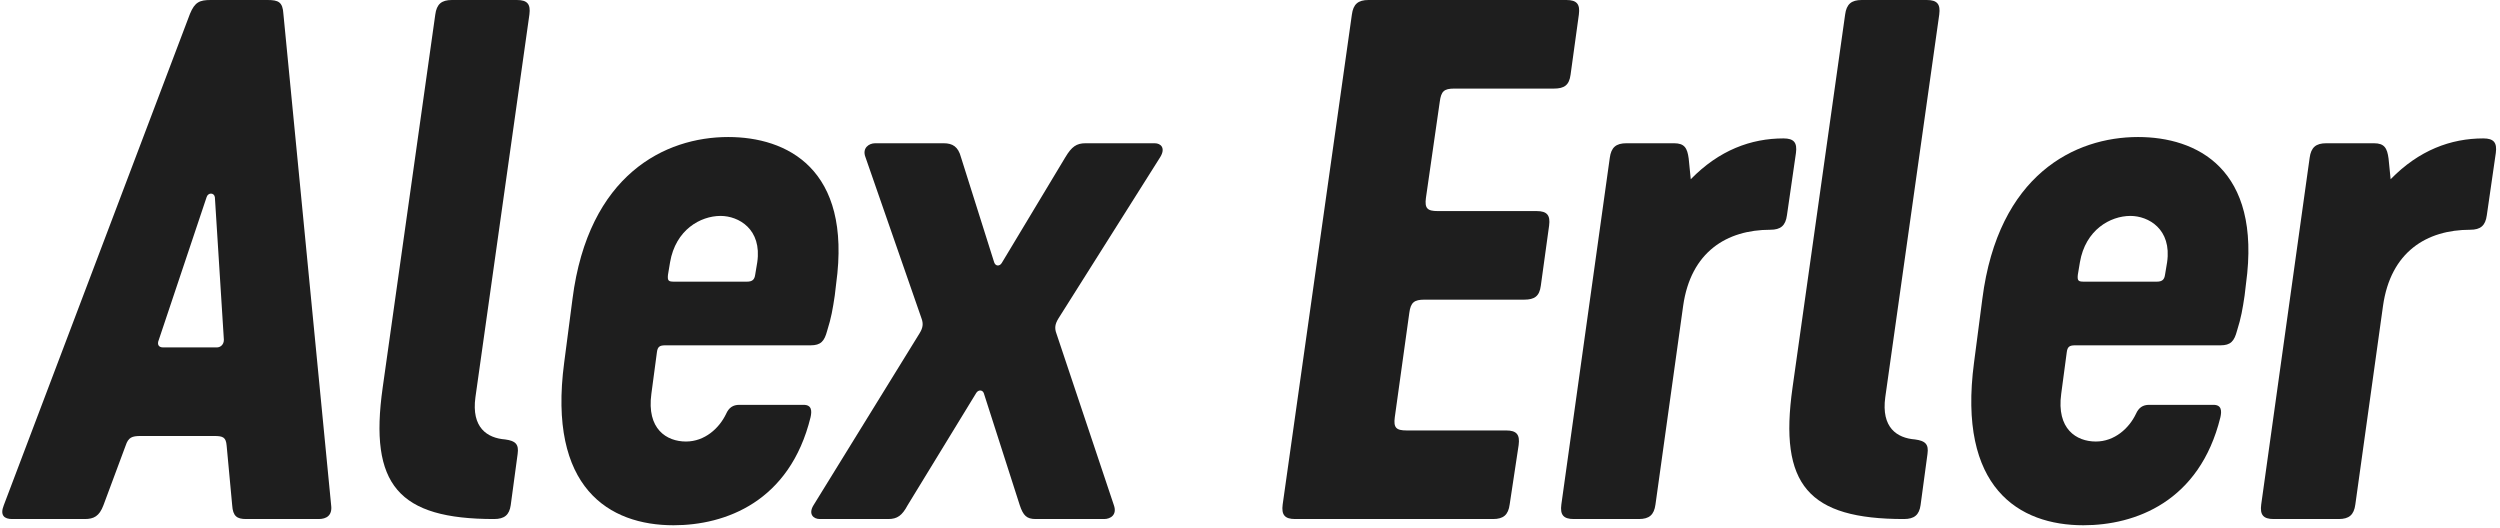 <svg xmlns="http://www.w3.org/2000/svg" width="289" height="61" viewBox="0 0 289 61" fill="none"><path d="M0.44 58.4L21.96 1.6C22.52 0.24 23.08 0 24.36 0H30.92C32.2 0 32.68 0.24 32.76 1.6L38.28 58.4C38.44 59.6 37.72 60 36.84 60H28.44C27.4 60 26.92 59.68 26.84 58.4L26.2 51.52C26.12 50.56 25.8 50.4 24.76 50.4H16.28C15.24 50.4 14.84 50.56 14.52 51.52L11.96 58.4C11.48 59.68 10.84 60 9.8 60H1.4C0.52 60 -0.04 59.6 0.44 58.4ZM18.36 39.28C18.12 39.84 18.36 40.16 18.84 40.16H25.08C25.48 40.16 25.88 39.84 25.88 39.28L24.84 22.8C24.76 22.24 24.04 22.24 23.88 22.8L18.36 39.28Z" fill="#1E1E1E"></path><path d="M58.399 50.8C59.599 50.96 59.999 51.36 59.839 52.48L59.039 58.4C58.879 59.52 58.319 60 57.119 60C46.079 60 42.639 56.08 44.239 44.8L50.319 1.68C50.479 0.48 51.039 0 52.239 0H59.759C60.959 0 61.359 0.48 61.199 1.68L54.959 45.92C54.479 49.44 56.319 50.64 58.399 50.8Z" fill="#1E1E1E"></path><path d="M84.179 15.84C90.899 15.84 98.499 19.44 96.659 32.8L96.499 34.16C96.259 35.76 96.099 36.72 95.619 38.24C95.299 39.44 94.899 39.92 93.699 39.92H76.899C76.259 39.92 76.019 40.08 75.939 40.72L75.299 45.52C74.739 49.6 77.059 51.04 79.299 51.04C81.459 51.04 83.139 49.52 83.939 47.84C84.259 47.12 84.739 46.8 85.459 46.8H92.899C93.859 46.8 93.859 47.52 93.699 48.24C91.299 58 83.859 60.72 77.859 60.72C70.419 60.72 63.299 56.4 65.219 41.92L66.179 34.56C68.019 20.16 76.899 15.84 84.179 15.84ZM87.539 30.32C88.099 26.48 85.379 24.96 83.299 24.96C80.979 24.96 78.099 26.56 77.459 30.32L77.219 31.76C77.139 32.48 77.299 32.56 77.939 32.56H86.339C86.979 32.56 87.219 32.32 87.299 31.76L87.539 30.32Z" fill="#1E1E1E"></path><path d="M128.764 58.4C129.164 59.52 128.364 60 127.644 60H119.724C118.684 60 118.284 59.6 117.884 58.4L113.724 45.44C113.564 45.04 113.084 45.04 112.844 45.44L104.924 58.4C104.284 59.6 103.724 60 102.684 60H94.764C94.044 60 93.404 59.44 94.044 58.4L106.284 38.56C106.684 37.92 106.764 37.44 106.524 36.8L100.044 18.16C99.644 17.12 100.444 16.56 101.164 16.56H109.084C110.124 16.56 110.764 16.96 111.084 18.16L114.924 30.32C115.084 30.8 115.564 30.8 115.804 30.4L123.164 18.16C123.884 16.96 124.444 16.56 125.484 16.56H133.484C134.204 16.56 134.764 17.12 134.124 18.16L122.364 36.8C121.964 37.44 121.884 37.92 122.124 38.56L128.764 58.4Z" fill="#1E1E1E"></path><path d="M166.437 11.76L164.837 22.88C164.677 24.08 164.997 24.4 166.197 24.4H177.637C178.837 24.4 179.237 24.88 179.077 26.08L178.117 33.04C177.957 34.24 177.397 34.64 176.197 34.64H164.677C163.477 34.64 163.077 34.96 162.917 36.16L161.237 48.24C161.077 49.44 161.397 49.76 162.597 49.76H174.117C175.317 49.76 175.717 50.24 175.557 51.44L174.517 58.32C174.357 59.52 173.797 60 172.597 60H149.717C148.517 60 148.117 59.52 148.277 58.32L156.277 1.68C156.437 0.48 156.997 0 158.197 0H181.077C182.277 0 182.677 0.48 182.517 1.68L181.557 8.64C181.397 9.84 180.837 10.24 179.637 10.24H168.117C166.917 10.24 166.597 10.56 166.437 11.76Z" fill="#1E1E1E"></path><path d="M206.172 16C207.372 16 207.772 16.48 207.612 17.68L206.572 24.88C206.412 26.08 205.852 26.56 204.652 26.56C199.612 26.56 195.452 29.12 194.572 35.36L191.372 58.32C191.212 59.52 190.652 60 189.452 60H181.932C180.732 60 180.332 59.52 180.492 58.32L186.092 18.24C186.252 17.04 186.812 16.56 188.012 16.56H193.532C194.732 16.56 195.052 17.12 195.212 18.32L195.452 20.72C198.732 17.36 202.412 16 206.172 16Z" fill="#1E1E1E"></path><path d="M221.377 50.8C222.577 50.96 222.977 51.36 222.817 52.48L222.017 58.4C221.857 59.52 221.297 60 220.097 60C209.057 60 205.617 56.08 207.217 44.8L213.297 1.68C213.457 0.48 214.017 0 215.217 0H222.737C223.937 0 224.337 0.48 224.177 1.68L217.937 45.92C217.457 49.44 219.297 50.64 221.377 50.8Z" fill="#1E1E1E"></path><path d="M247.157 15.84C253.877 15.84 261.477 19.44 259.637 32.8L259.477 34.16C259.237 35.76 259.077 36.72 258.597 38.24C258.277 39.44 257.877 39.92 256.677 39.92H239.877C239.237 39.92 238.997 40.08 238.917 40.72L238.277 45.52C237.717 49.6 240.037 51.04 242.277 51.04C244.437 51.04 246.117 49.52 246.917 47.84C247.237 47.12 247.717 46.8 248.437 46.8H255.877C256.837 46.8 256.837 47.52 256.677 48.24C254.277 58 246.837 60.72 240.837 60.72C233.397 60.72 226.277 56.4 228.197 41.92L229.157 34.56C230.997 20.16 239.877 15.84 247.157 15.84ZM250.517 30.32C251.077 26.48 248.357 24.96 246.277 24.96C243.957 24.96 241.077 26.56 240.437 30.32L240.197 31.76C240.117 32.48 240.277 32.56 240.917 32.56H249.317C249.957 32.56 250.197 32.32 250.277 31.76L250.517 30.32Z" fill="#1E1E1E"></path><path d="M287.076 16C288.276 16 288.676 16.48 288.516 17.68L287.476 24.88C287.316 26.08 286.756 26.56 285.556 26.56C280.516 26.56 276.356 29.12 275.476 35.36L272.276 58.32C272.116 59.52 271.556 60 270.356 60H262.836C261.636 60 261.236 59.52 261.396 58.32L266.996 18.24C267.156 17.04 267.716 16.56 268.916 16.56H274.436C275.636 16.56 275.956 17.12 276.116 18.32L276.356 20.72C279.636 17.36 283.316 16 287.076 16Z" fill="#1E1E1E"></path></svg>
